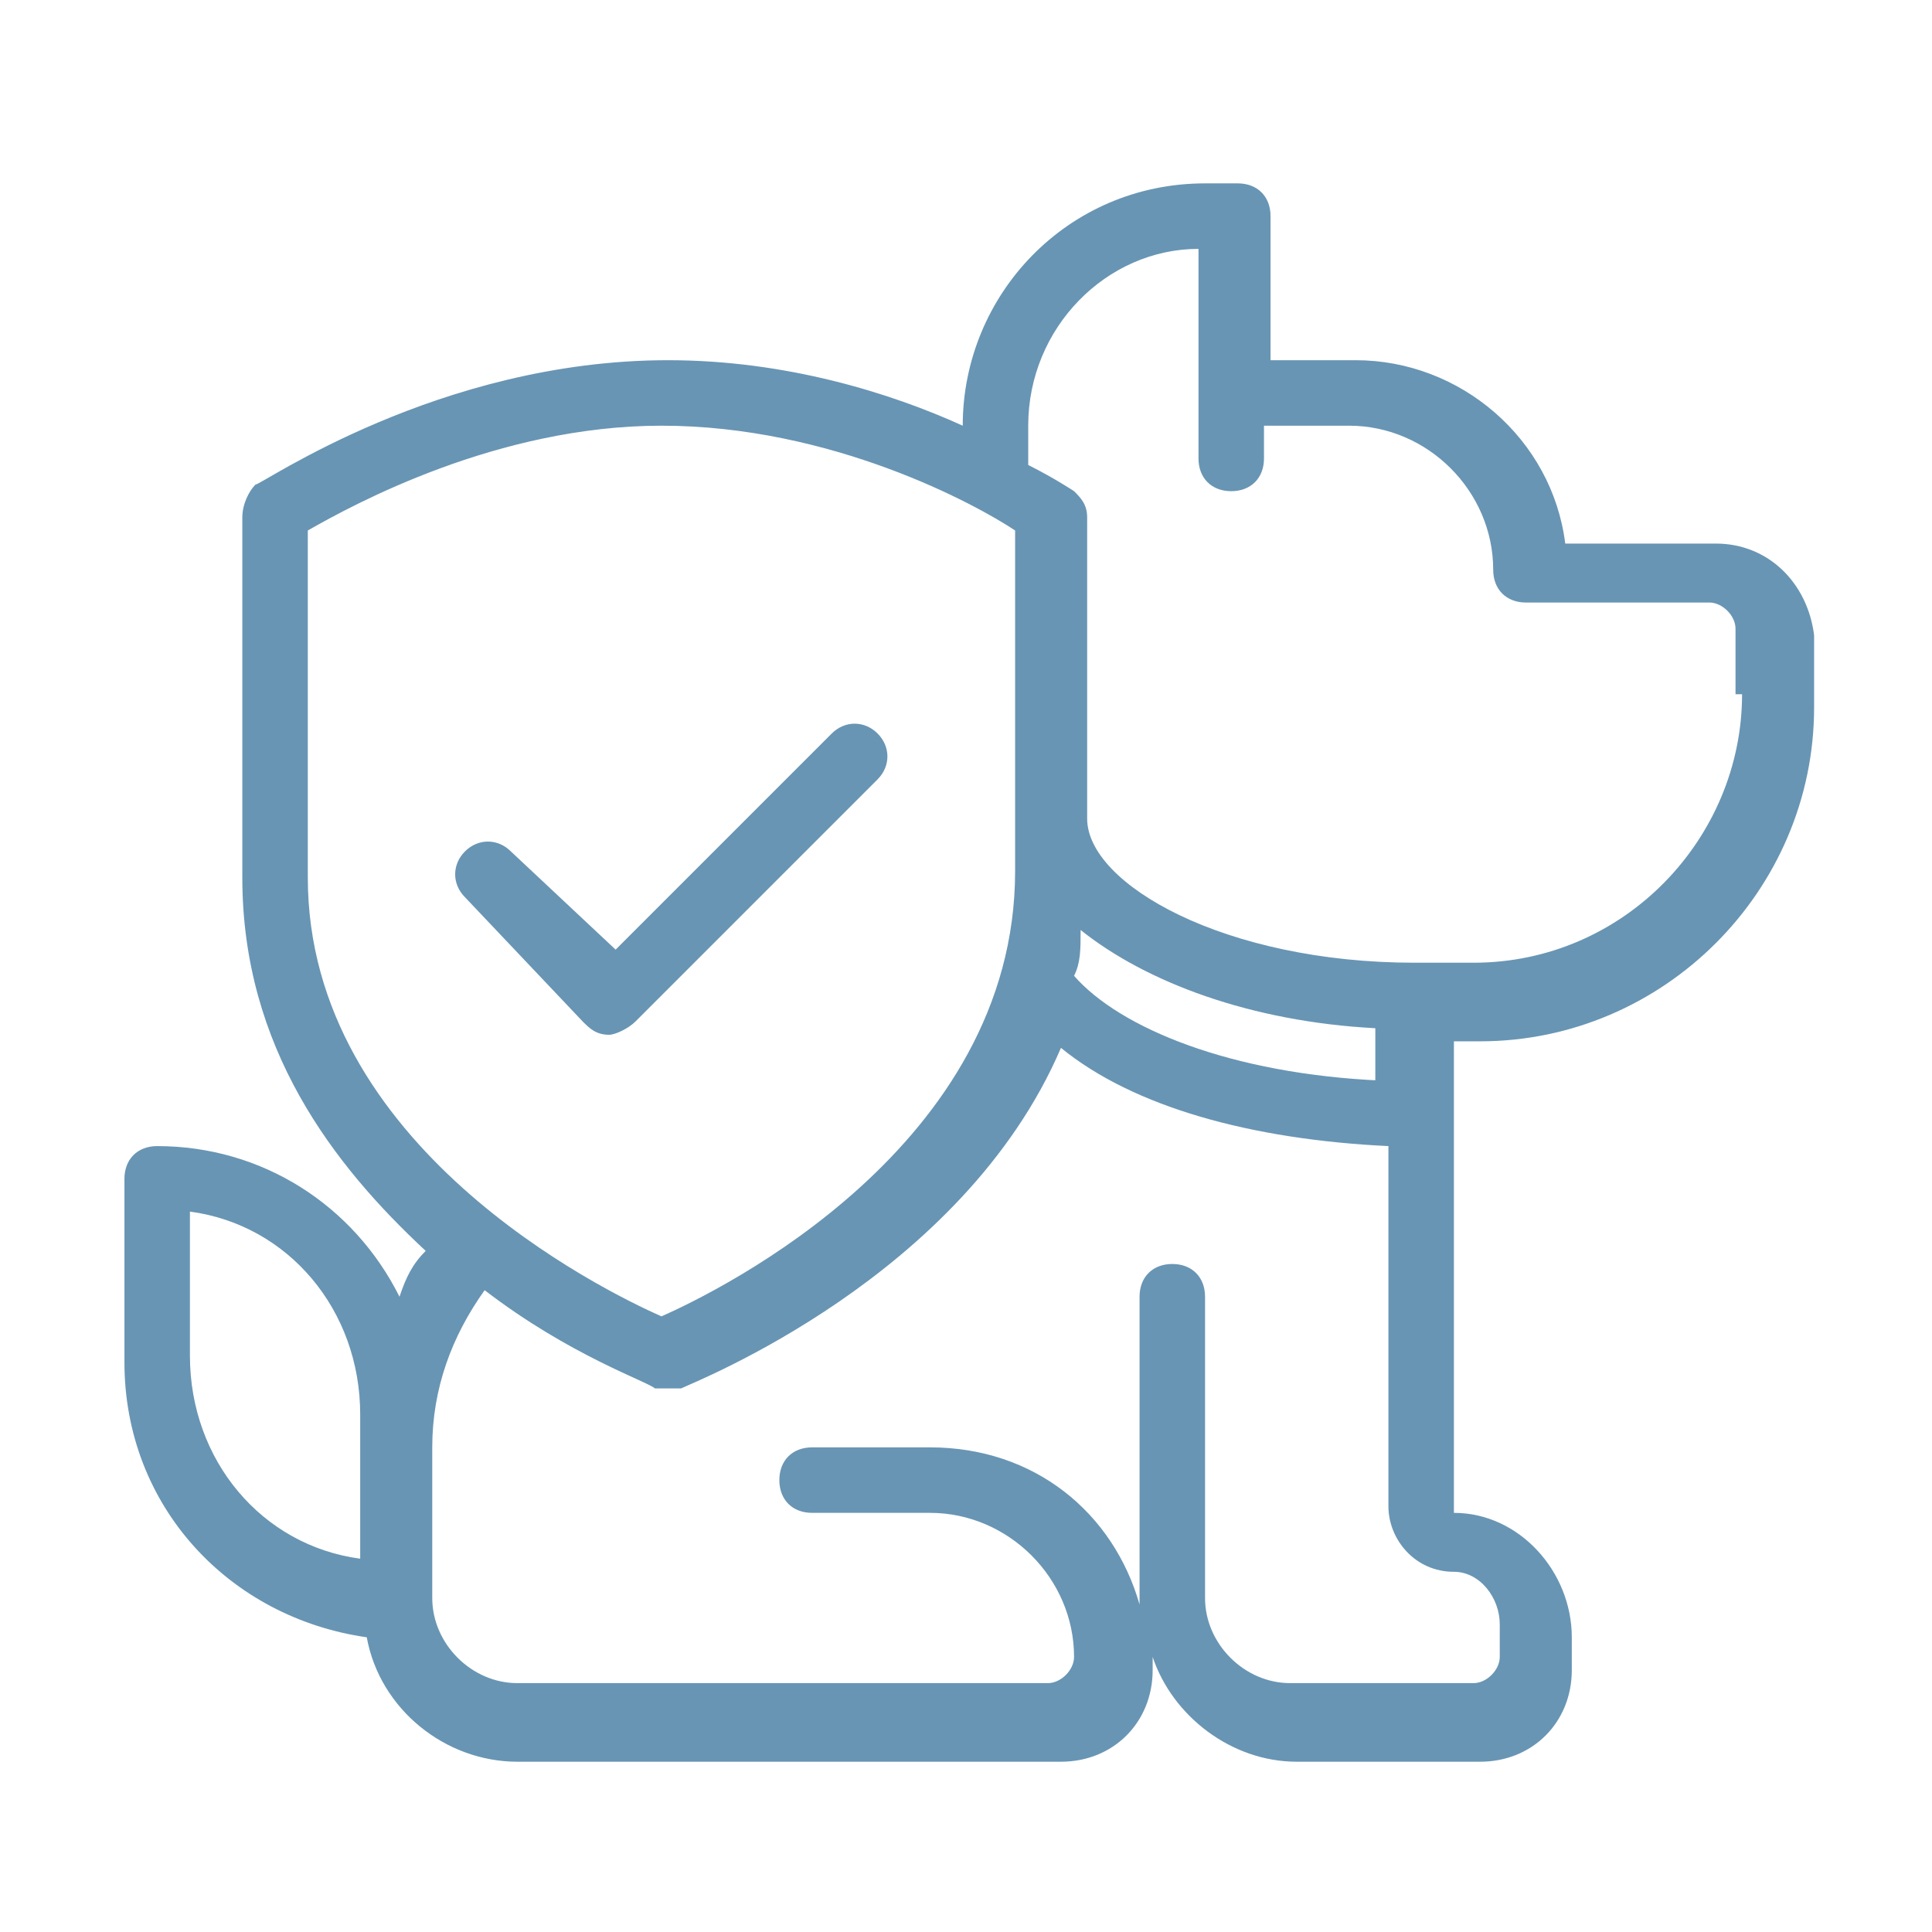 <svg version="1.1" id="Layer_1" xmlns="http://www.w3.org/2000/svg" x="0" y="0" viewBox="0 0 29.5 29.5" style="enable-background:new 0 0 29.5 29.5" xml:space="preserve"><style>.st0{fill:#6895b4}</style><path class="st0" d="M26.2 8.3h-2.3c-.2-1.6-1.6-2.8-3.2-2.8h-1.3V3.3c0-.3-.2-.5-.5-.5h-.5c-2.1 0-3.7 1.7-3.7 3.7-1.1-.5-2.7-1-4.5-1-3.5 0-6.2 1.9-6.3 1.9-.1.1-.2.3-.2.5v5.5c0 2.6 1.4 4.4 2.8 5.7-.2.2-.3.4-.4.7-.7-1.4-2.1-2.3-3.7-2.3-.3 0-.5.2-.5.5v2.8c0 2.2 1.6 3.9 3.7 4.2.2 1.1 1.2 1.9 2.3 1.9h8.3c.8 0 1.4-.6 1.4-1.4v-.2c.3.9 1.2 1.6 2.2 1.6h2.8c.8 0 1.4-.6 1.4-1.4V25c0-1-.8-1.9-1.8-1.9v-7.2h.4c2.8 0 5.1-2.3 5.1-5.1V9.7c-.1-.8-.7-1.4-1.5-1.4zm-5.1 8.2c-2.3-.1-4-.8-4.7-1.6.1-.2.1-.4.1-.7 1 .8 2.6 1.4 4.5 1.5v.8zM4.7 13.4V8.1c.7-.4 2.9-1.6 5.4-1.6 2.6 0 4.8 1.2 5.4 1.6v5.2c0 4.2-4.5 6.4-5.4 6.8-.9-.4-5.4-2.6-5.4-6.7zm-1.8 7.3v-2.2c1.5.2 2.6 1.5 2.6 3.1v2.2c-1.5-.2-2.6-1.5-2.6-3.1zm20 4.1v.5c0 .2-.2.4-.4.4h-2.8c-.7 0-1.3-.6-1.3-1.3v-4.6c0-.3-.2-.5-.5-.5s-.5.2-.5.5V24.5c-.4-1.4-1.6-2.4-3.2-2.4h-1.8c-.3 0-.5.2-.5.5s.2.5.5.5h1.8c1.2 0 2.2 1 2.2 2.2 0 .2-.2.4-.4.4H7.9c-.7 0-1.3-.6-1.3-1.3v-2.3c0-.9.3-1.7.8-2.4 1.3 1 2.5 1.4 2.6 1.5h.4c.2-.1 4.3-1.7 5.8-5.2 1.1.9 2.9 1.4 5 1.5V23c0 .5.4 1 1 1 .4 0 .7.4.7.8zm3.7-14.2c0 2.2-1.8 4.1-4.1 4.1h-.9c-2.9 0-5-1.2-5-2.2V7.9c0-.2-.1-.3-.2-.4 0 0-.3-.2-.7-.4v-.6c0-1.5 1.2-2.7 2.6-2.7V7c0 .3.2.5.5.5s.5-.2.5-.5v-.5h1.3c1.2 0 2.2 1 2.2 2.2 0 .3.2.5.5.5h2.8c.2 0 .4.2.4.4v1z"/><path class="st0" d="M8.9 15.6c.1.1.2.2.4.2.1 0 .3-.1.4-.2l3.7-3.7c.2-.2.2-.5 0-.7-.2-.2-.5-.2-.7 0l-3.3 3.3L7.8 13c-.2-.2-.5-.2-.7 0-.2.2-.2.5 0 .7l1.8 1.9z"/></svg>
